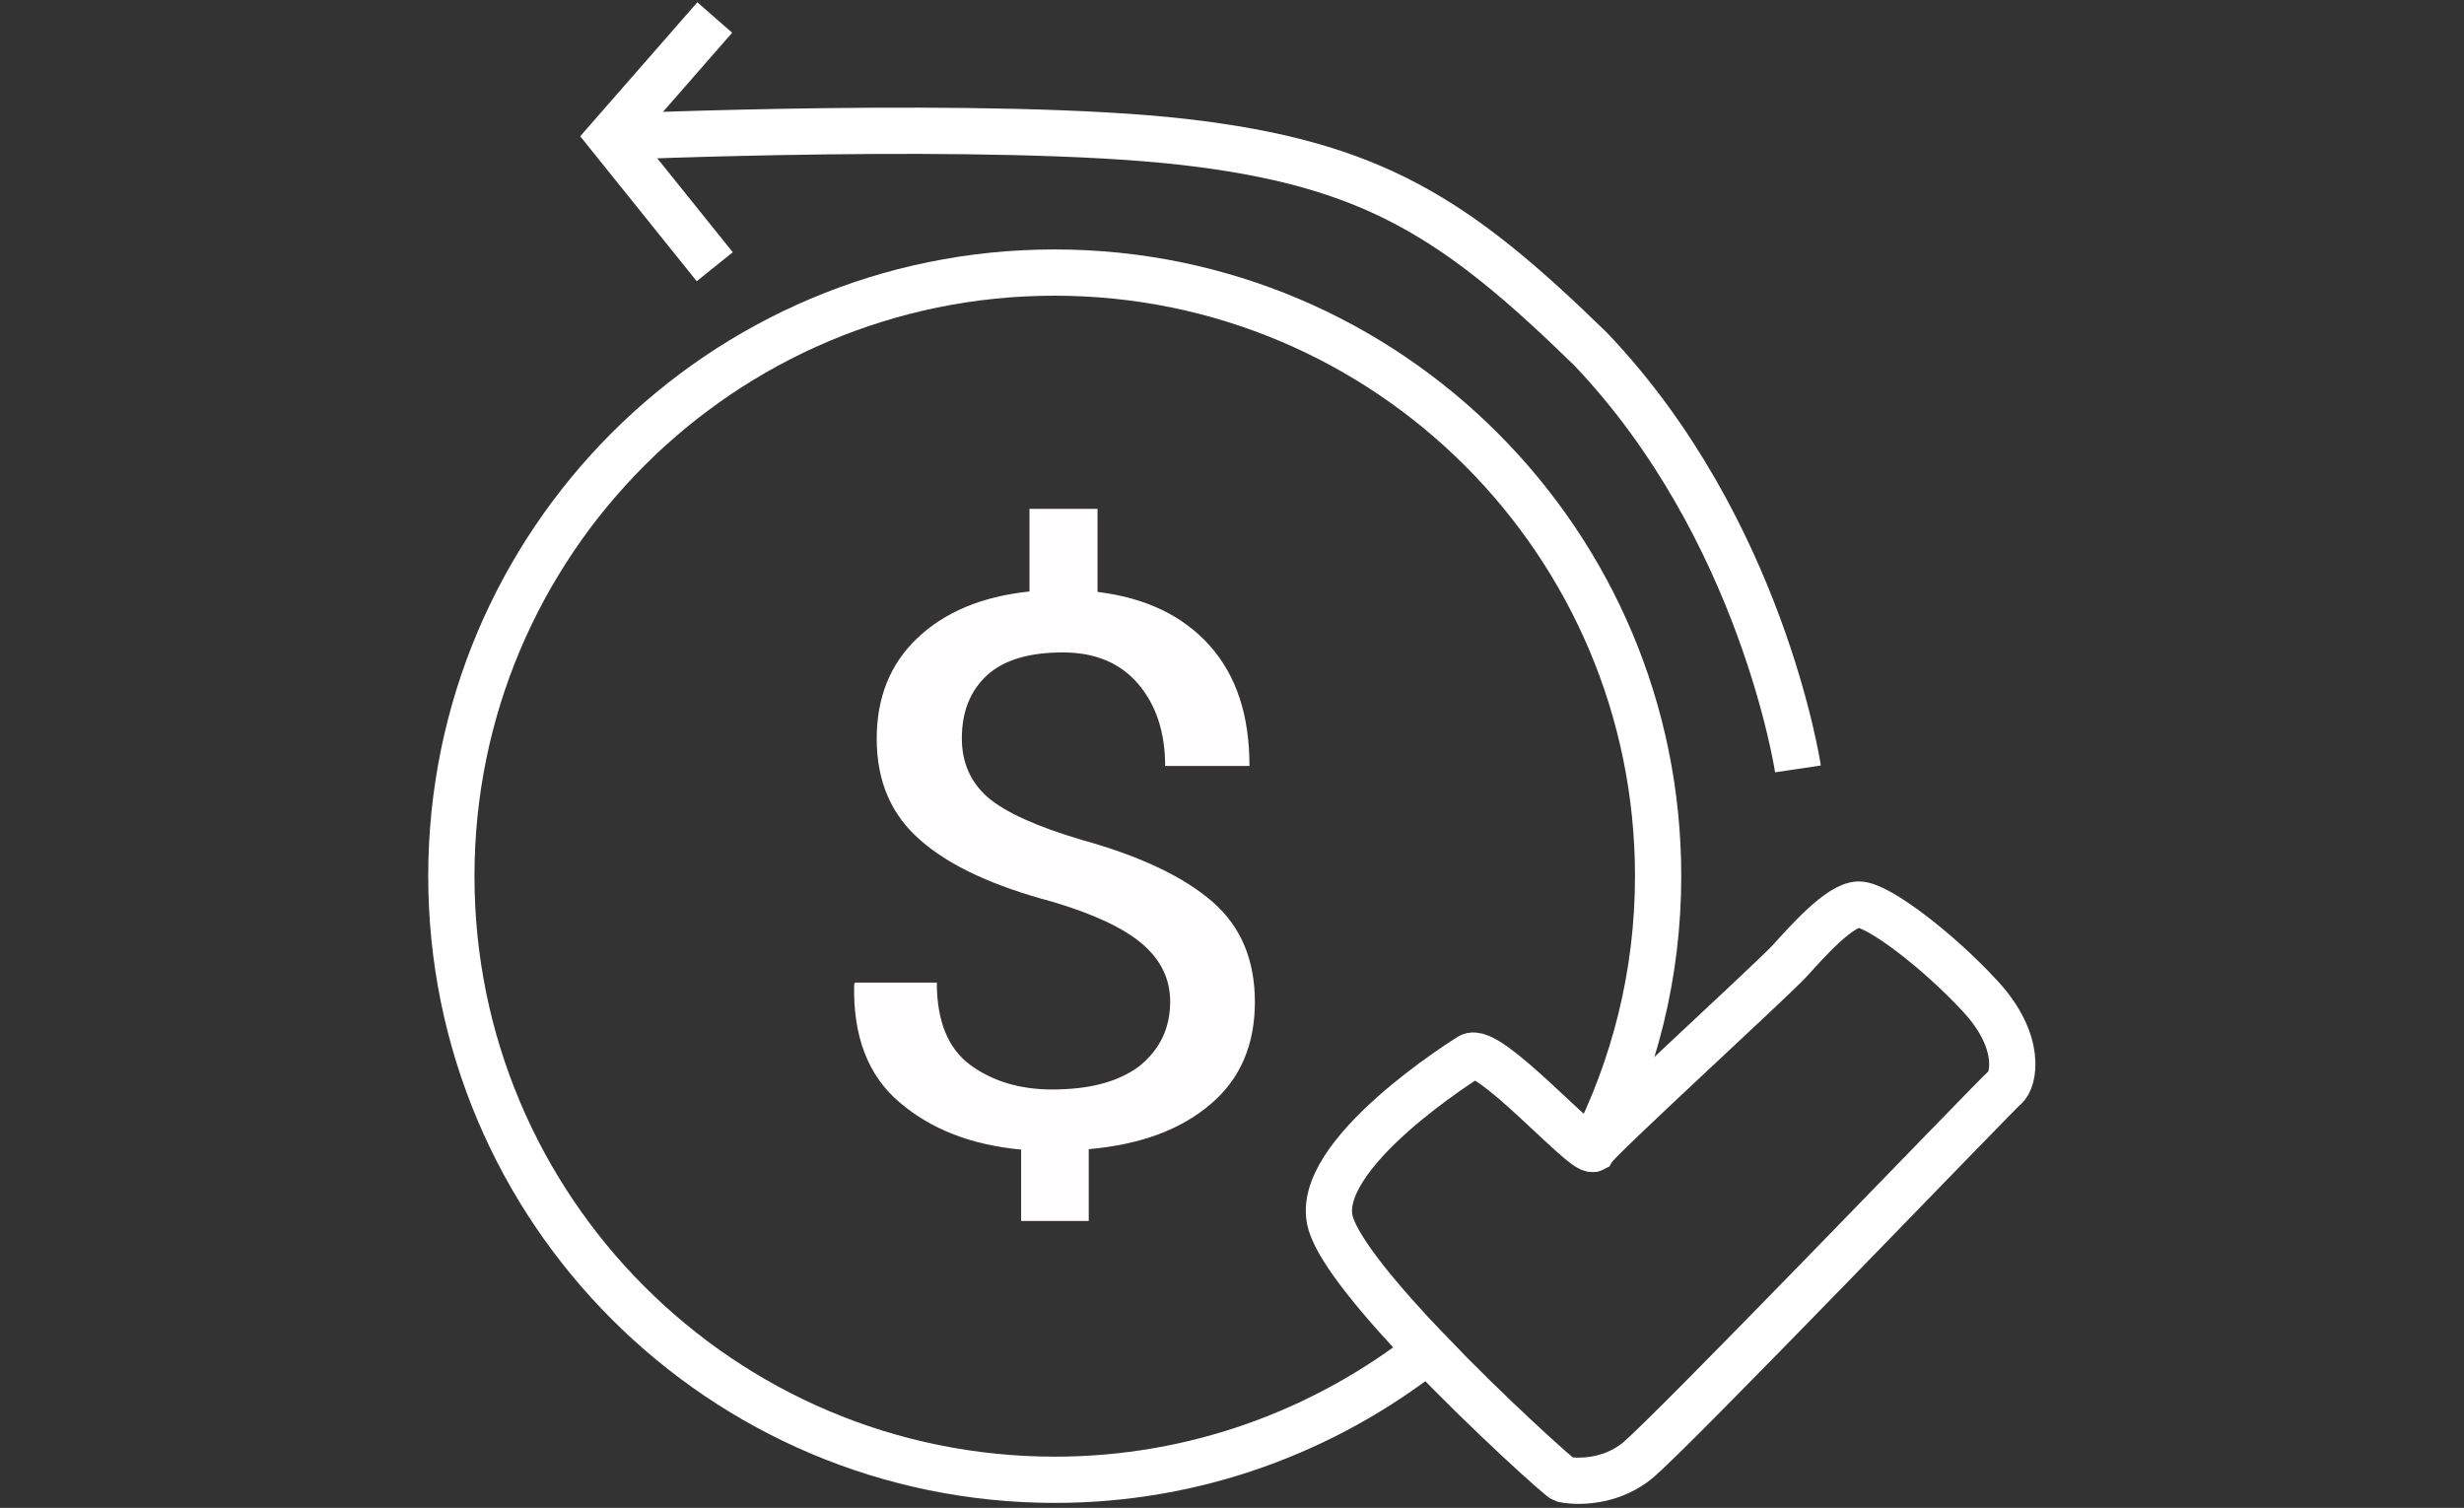 <svg width="335" height="205" viewBox="0 0 335 205" fill="none" xmlns="http://www.w3.org/2000/svg">
<rect x="0" y="0" width="335" height="205" fill="#333333" stroke="none"/>
<path d="M199.84 143.638C202.28 141.992 215.276 156.748 216.525 156.18C222.2 145.056 225.435 132.458 225.435 119.121C225.435 73.832 188.716 37.057 143.371 37.057C98.026 37.057 61.364 73.832 61.364 119.121C61.364 164.409 98.083 201.184 143.428 201.184C162.554 201.184 180.146 194.544 194.108 183.591C187.865 177.065 182.133 170.254 180.941 166.395C178.047 157.088 199.84 143.638 199.84 143.638Z" stroke="white" stroke-width="6.288" stroke-miterlimit="10"></path>
<path d="M194.051 183.534C202.62 192.501 212.155 201.013 212.552 201.127C213.233 201.298 218.227 202.035 222.484 198.687C226.741 195.338 271.404 148.801 272.596 147.837C273.788 146.872 274.98 141.707 269.305 135.522C263.629 129.336 255.344 122.979 252.733 122.979C250.123 122.979 245.696 128.03 243.312 130.641C240.928 133.252 217.263 154.874 216.582 156.179C216.582 156.236 216.525 156.179 216.468 156.179" stroke="white" stroke-width="6.288" stroke-miterlimit="10"></path>
<path d="M97.175 2.381L82.987 18.612L97.175 36.262" stroke="white" stroke-width="6.288" stroke-miterlimit="10"></path>
<path d="M244.447 104.535C244.447 104.535 239.566 71.903 216.241 47.442C197.967 29.622 186.617 22.244 160.908 19.293C135.199 16.342 82.987 18.612 82.987 18.612" stroke="white" stroke-width="6.288" stroke-miterlimit="10"></path>
<path d="M159.092 136.146C159.092 133.139 157.843 130.528 155.346 128.371C152.849 126.215 148.763 124.285 143.031 122.582C135.142 120.483 129.183 117.759 125.21 114.296C121.181 110.835 119.195 106.238 119.195 100.449C119.195 94.831 121.011 90.291 124.7 86.772C128.388 83.253 133.44 81.096 139.966 80.415V69.179H149.217V80.472C155.743 81.267 160.851 83.707 164.483 87.793C168.115 91.88 169.875 97.271 169.875 104.138H158.411C158.411 99.541 157.162 95.795 154.722 92.957C152.281 90.12 148.877 88.701 144.506 88.701C139.909 88.701 136.448 89.723 134.178 91.823C131.907 93.923 130.772 96.76 130.772 100.392C130.772 103.684 131.964 106.352 134.291 108.395C136.675 110.438 140.931 112.367 147.06 114.183C155.062 116.397 160.965 119.234 164.824 122.582C168.683 125.931 170.612 130.471 170.612 136.203C170.612 142.049 168.626 146.702 164.597 150.107C160.567 153.569 155.062 155.612 148.025 156.236V165.998H138.831V156.293C132.134 155.669 126.63 153.57 122.316 149.88C118.003 146.248 115.96 140.857 116.13 133.82L116.244 133.592H127.367C127.367 138.813 128.9 142.559 131.907 144.773C134.915 146.986 138.661 148.121 143.031 148.121C148.082 148.121 151.997 147.099 154.835 145C157.673 142.73 159.092 139.835 159.092 136.146Z" fill="#FFFDFE"></path>
</svg>
